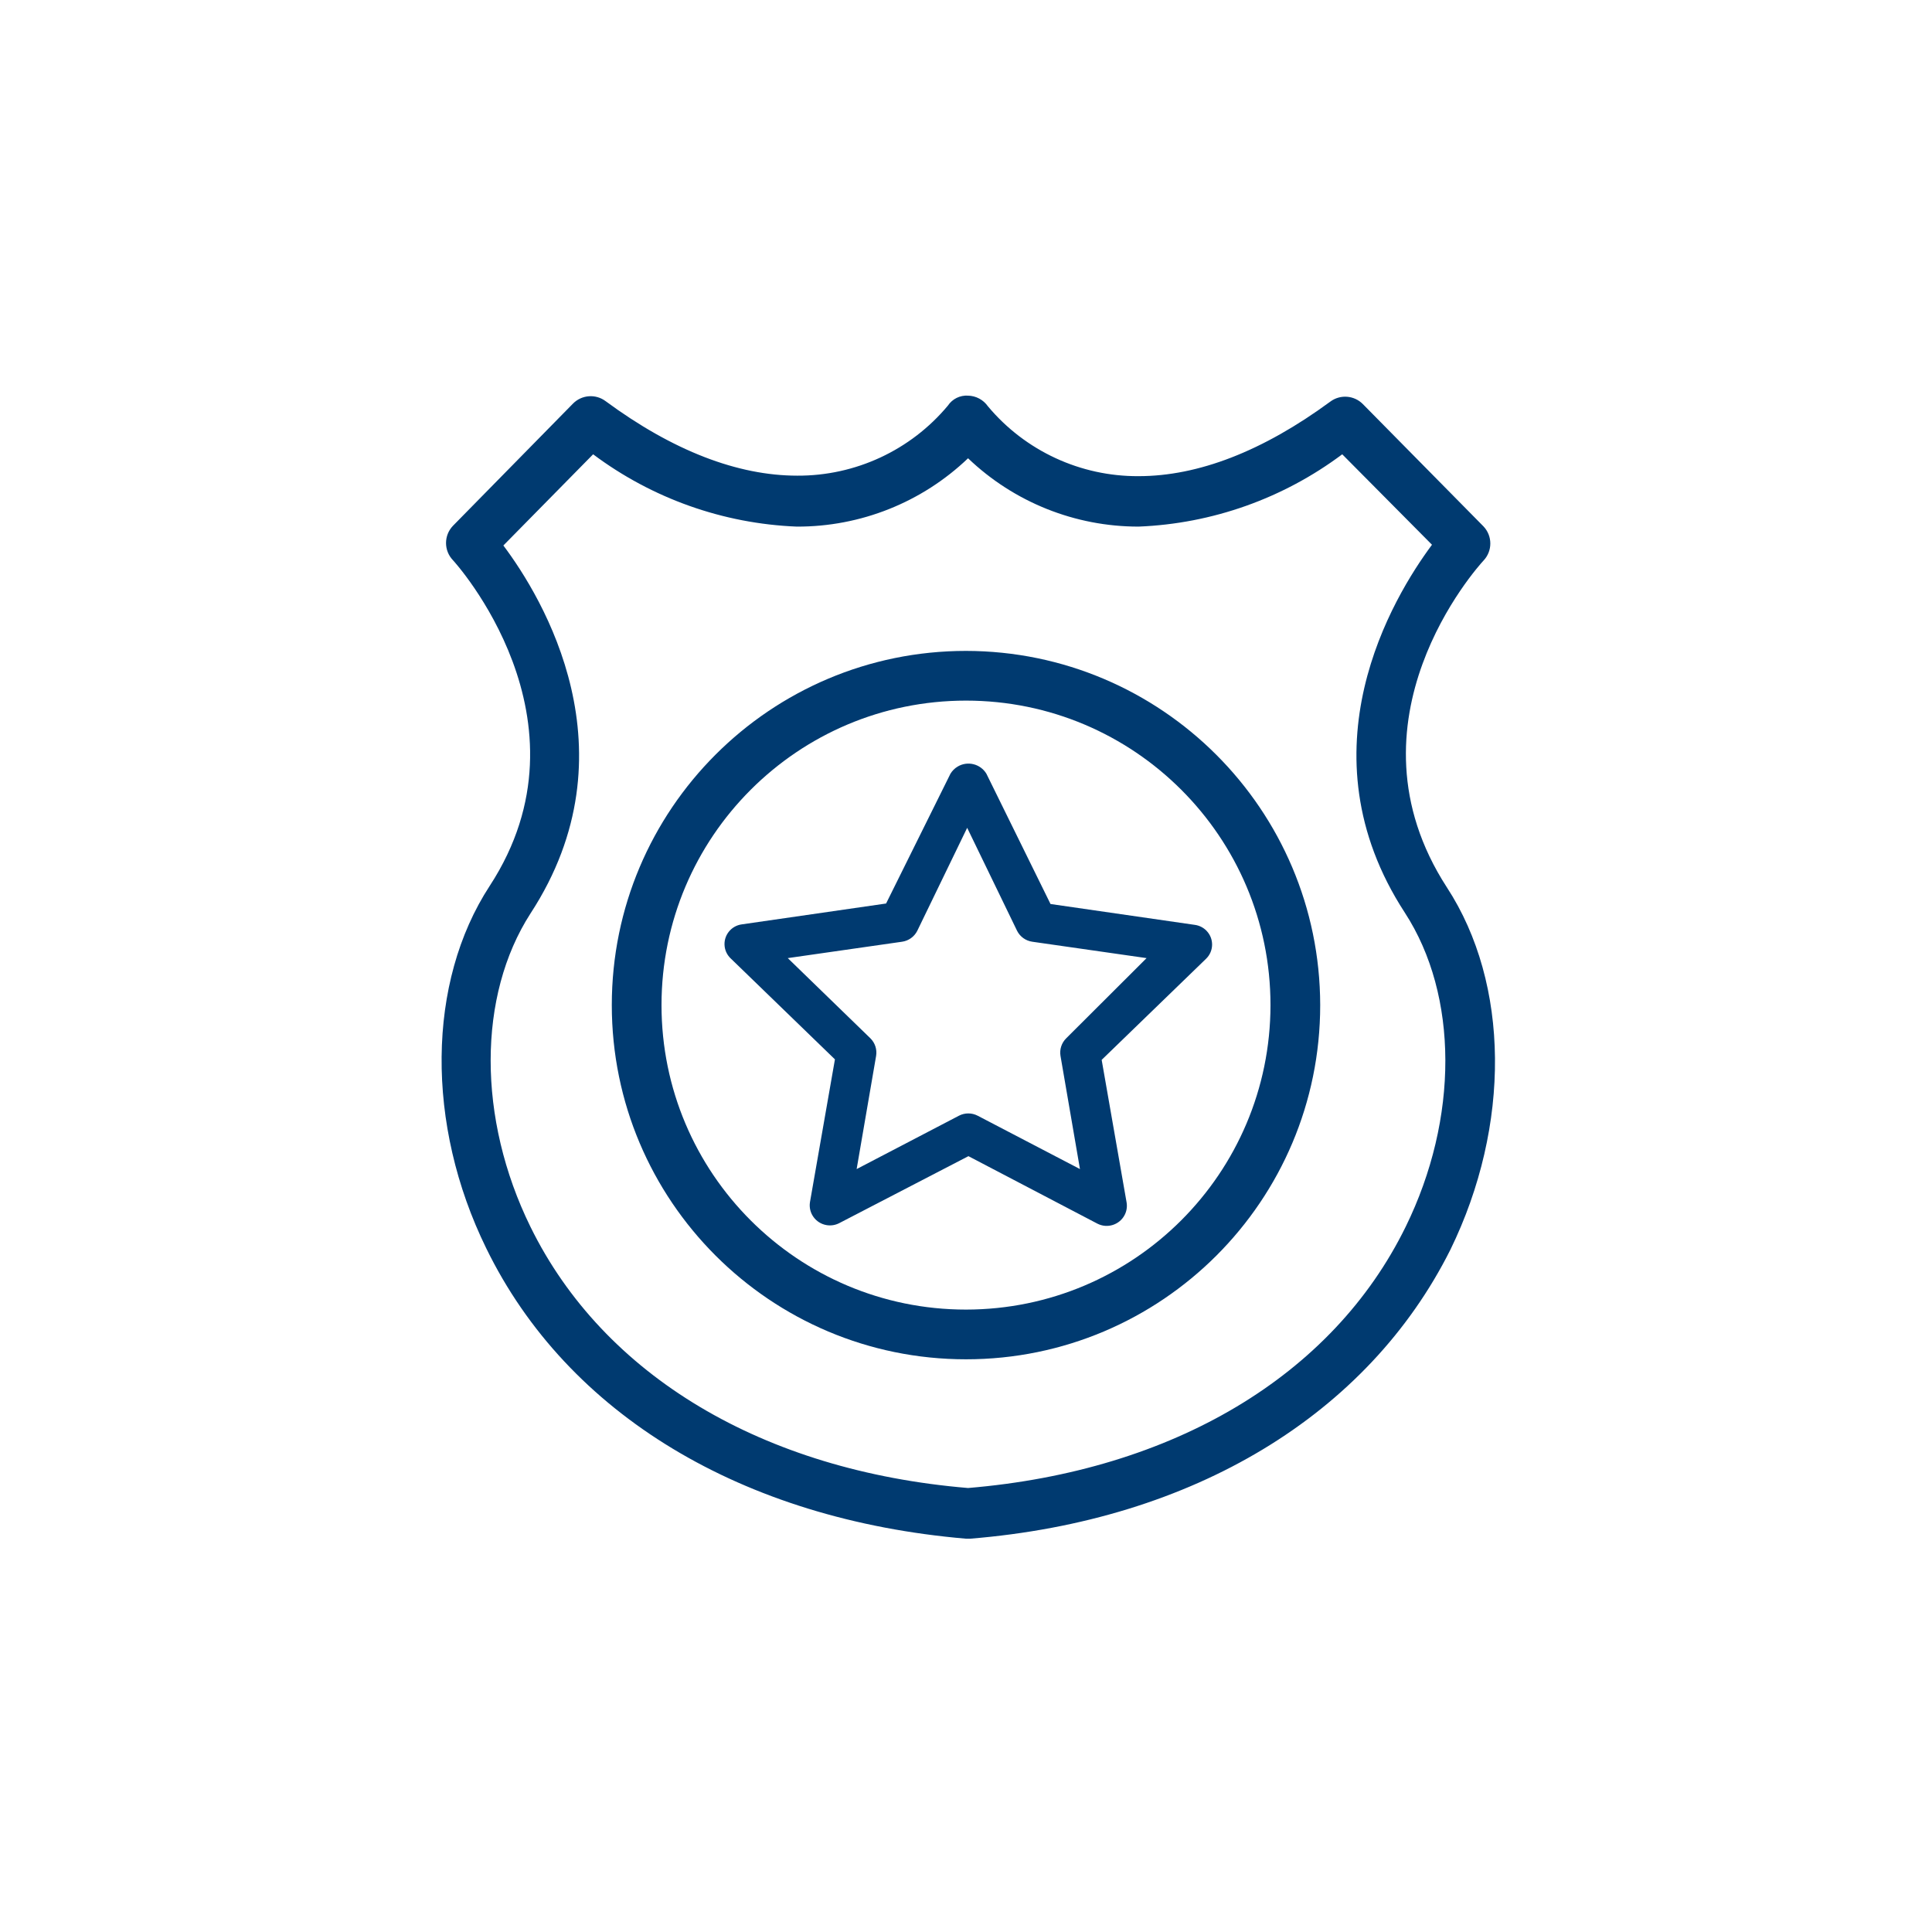 <?xml version="1.0" encoding="UTF-8" standalone="no"?>
<svg width="840px" height="840px" viewBox="0 0 840 840" version="1.1" xmlns="http://www.w3.org/2000/svg" xmlns:xlink="http://www.w3.org/1999/xlink" style="background: #FFFFFF;">
    <!-- Generator: Sketch 47.1 (45422) - http://www.bohemiancoding.com/sketch -->
    <title>bf__01</title>
    <desc>Created with Sketch.</desc>
    <defs></defs>
    <g id="Page-1" stroke="none" stroke-width="1" fill="none" fill-rule="evenodd">
        <g id="bf__01" fill-rule="nonzero" fill="#003A70">
            <g id="badge" transform="translate(192, 172)">
                <path d="M437.089,213.831 C390.174,141.445 450.385,74.569 452.98,71.76 C456.96,67.587 456.96,61.023 452.98,56.85 L400.552,3.695 C396.763,-0.148 390.719,-0.609 386.391,2.615 C356.988,24.223 328.883,35.026 303.047,35.026 C277.775,35.175 253.755,24.043 237.54,4.668 C235.567,1.825 232.352,0.098 228.892,0.022 C225.408,-0.212 222.067,1.437 220.136,4.343 C203.943,23.759 179.919,34.932 154.628,34.81 C128.793,34.81 100.579,24.006 71.285,2.399 C66.957,-0.825 60.913,-0.364 57.124,3.479 L4.912,56.634 C0.932,60.807 0.932,67.371 4.912,71.544 C5.561,72.192 68.042,140.904 20.911,213.182 C-6.438,255.101 -6.978,316.899 19.397,370.703 C54.638,442.981 130.739,488.681 228.027,497 L229.757,497 C327.045,489.113 402.714,442.981 438.603,371.351 C464.978,317.332 464.438,255.75 437.089,213.831 Z M419.145,361.411 C387.364,426.235 317.965,467.505 228.892,474.96 C139.711,467.505 70.42,426.127 38.639,361.411 C15.506,314.307 15.614,260.935 38.639,225.175 C84.581,154.733 43.828,87.749 26.856,65.169 L65.88,25.519 C91.526,44.715 122.398,55.677 154.412,56.958 C182.152,57.066 208.85,46.415 228.892,27.248 C248.852,46.338 275.42,56.983 303.047,56.958 C335.062,55.678 365.933,44.715 391.58,25.519 L430.603,64.845 C413.74,87.533 372.987,154.517 418.821,224.85 C442.17,260.827 442.278,314.307 419.145,361.411 Z" id="Shape"></path>
                <path d="M332.579,232.689 C331.213,231.275 329.405,230.368 327.453,230.111 L264.747,221.047 L236.866,164.397 C234.273,160.106 228.675,158.718 224.361,161.296 C223.083,162.06 222.013,163.125 221.244,164.397 L193.254,220.831 L130.549,229.896 C125.797,230.517 122.45,234.853 123.075,239.58 C123.331,241.522 124.245,243.32 125.667,244.679 L171.014,288.596 L160.165,350.642 C159.388,355.408 162.642,359.897 167.433,360.67 C169.287,360.969 171.188,360.67 172.858,359.814 L229.055,330.68 L285.143,360.03 C289.459,362.238 294.756,360.548 296.976,356.255 C297.834,354.593 298.137,352.702 297.836,350.858 L286.987,288.812 L332.335,244.895 C335.791,241.591 335.9,236.127 332.579,232.689 Z M271.582,279.424 C269.546,281.422 268.616,284.28 269.087,287.086 L277.549,336.291 L233.069,313.091 C230.519,311.767 227.482,311.767 224.932,313.091 L180.453,336.291 L188.915,287.086 C189.385,284.28 188.455,281.422 186.419,279.424 L150.51,244.571 L200.197,237.449 C203.053,237.043 205.527,235.268 206.815,232.701 L228.512,187.92 L250.21,232.701 C251.498,235.268 253.972,237.043 256.828,237.449 L306.515,244.571 L271.582,279.424 Z" id="Shape"></path>
                <path d="M228,111 C142.949,111 74,179.949 74,265 C74,350.051 142.949,419 228,419 C313.051,419 382,350.051 382,265 C381.881,179.997 313.003,111.119 228,111 Z M228,397.386 C154.885,397.386 95.614,338.115 95.614,265 C95.614,191.885 154.885,132.614 228,132.614 C301.115,132.614 360.386,191.885 360.386,265 C360.327,338.091 301.091,397.327 228,397.386 Z" id="Shape"></path>
            </g>
        </g>
    </g>
</svg>